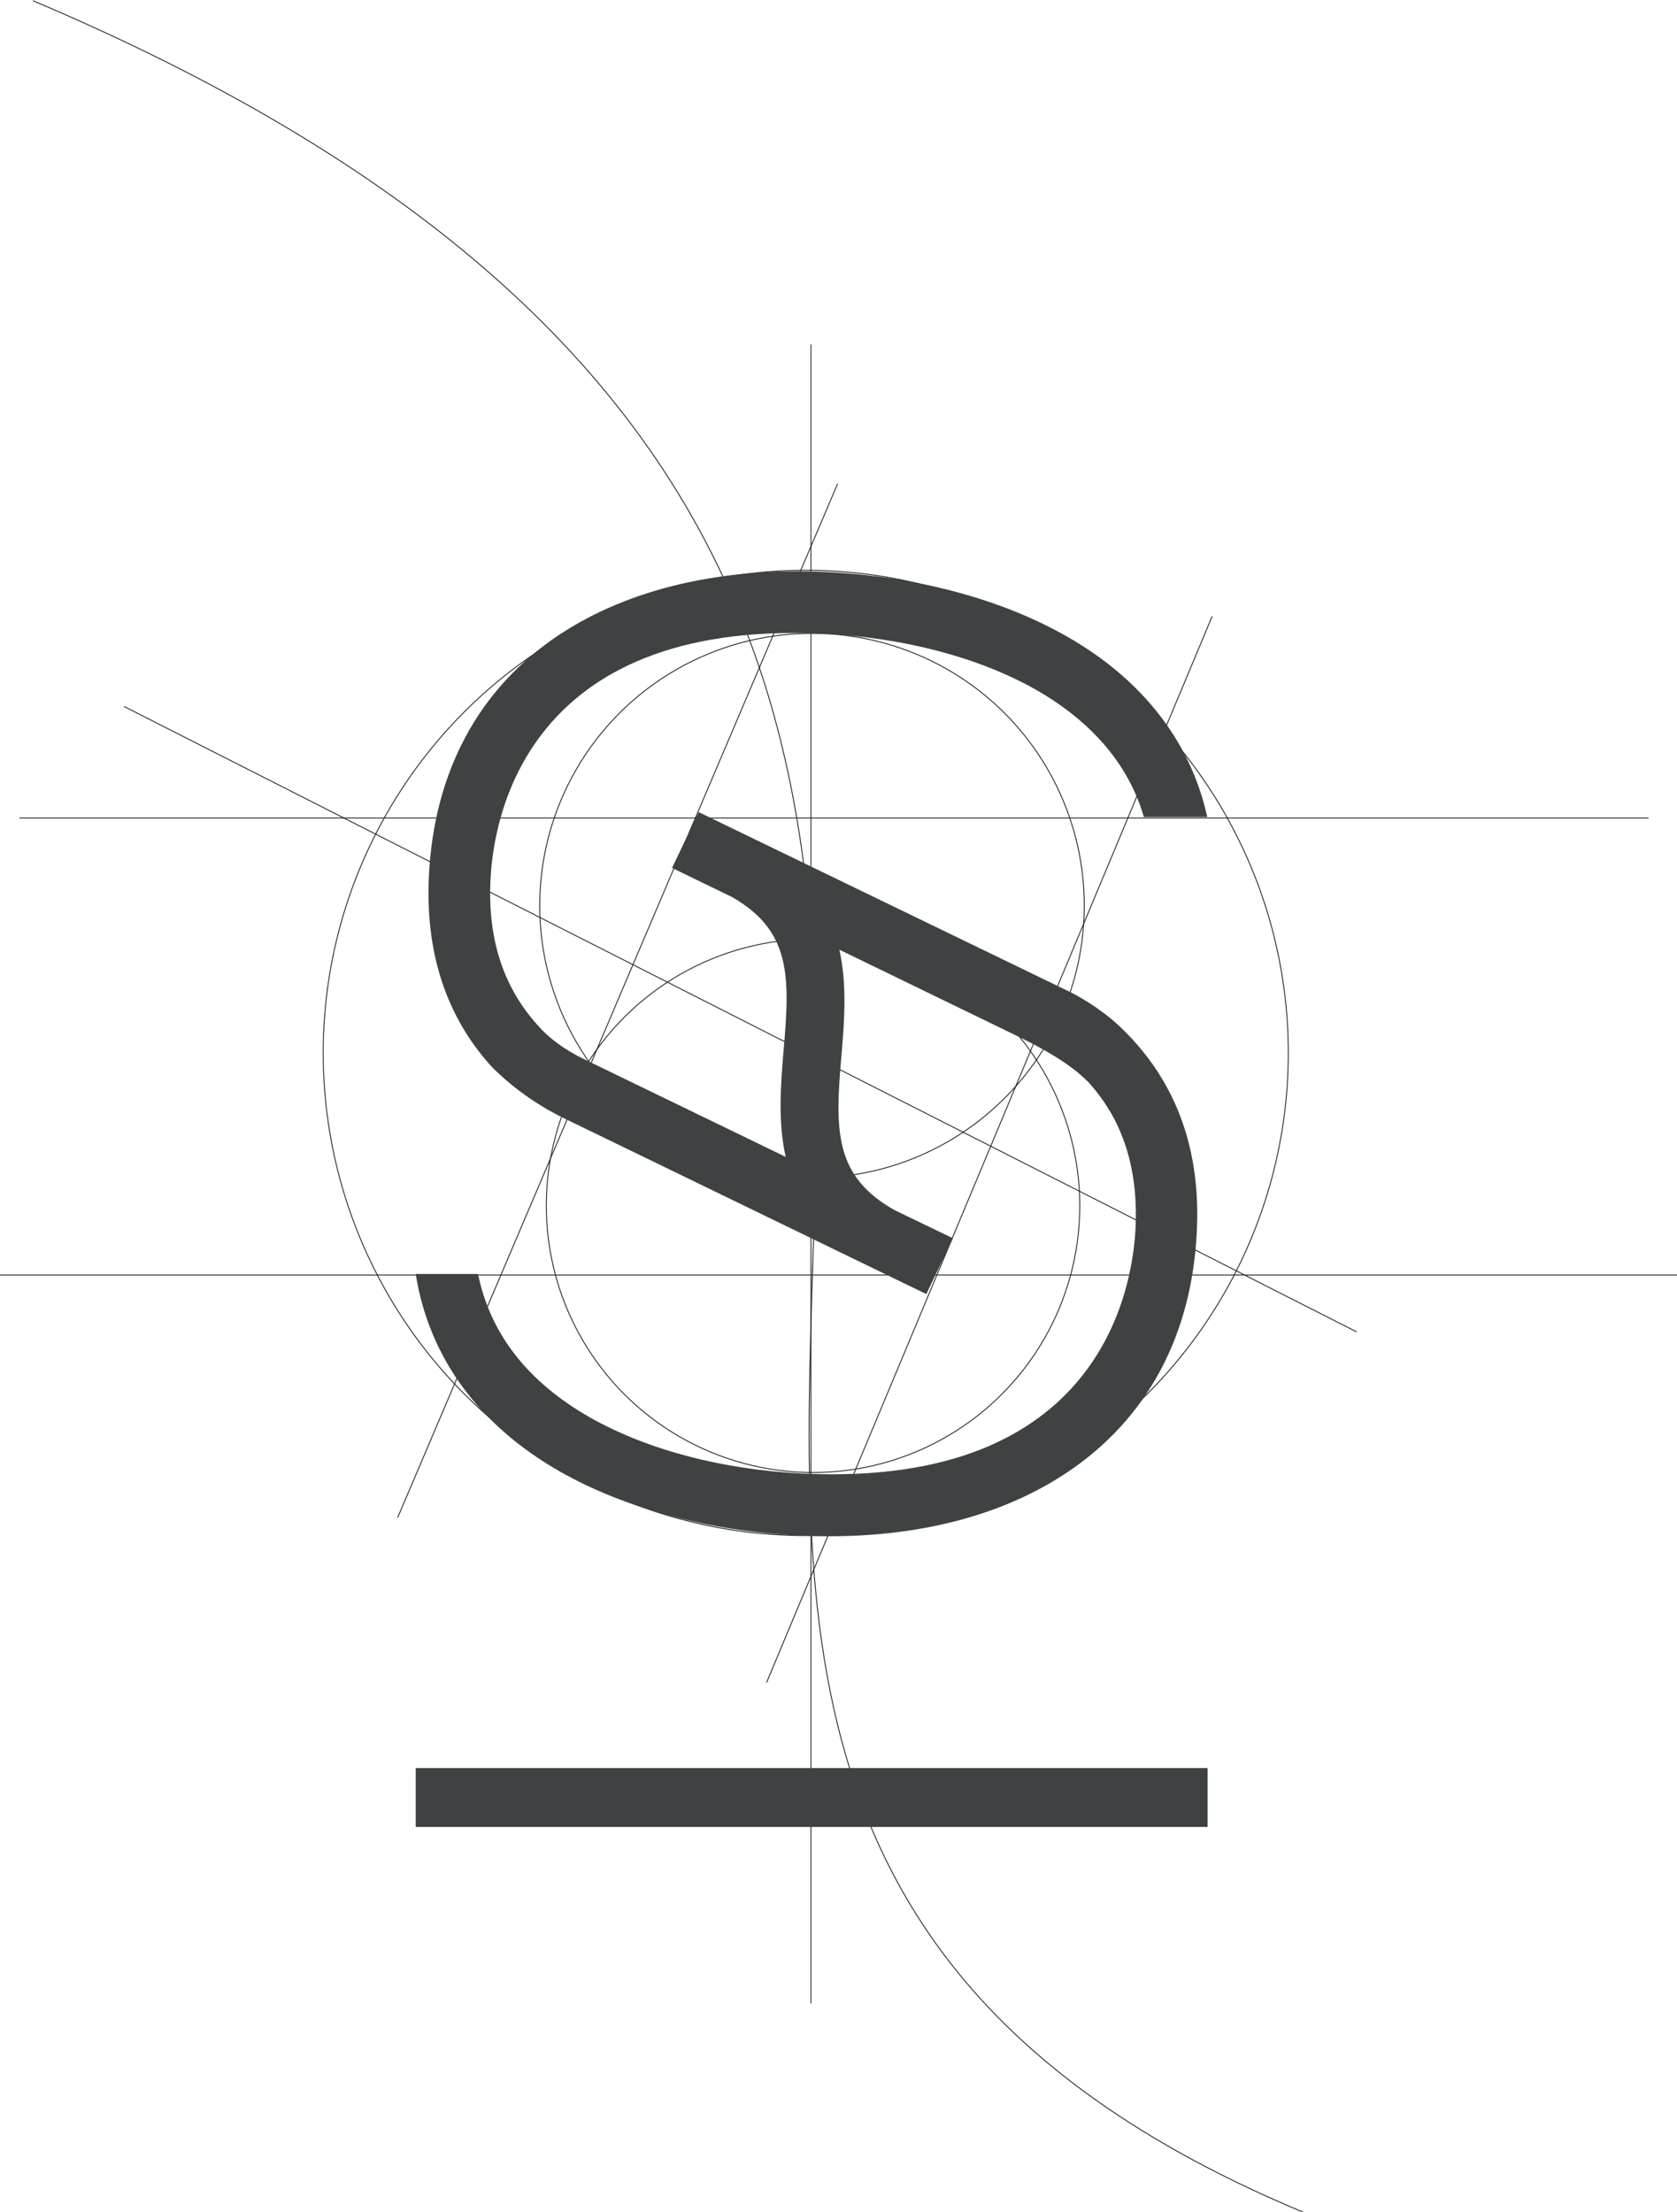 <?xml version="1.0" encoding="utf-8"?>
<!-- Generator: Adobe Illustrator 26.5.0, SVG Export Plug-In . SVG Version: 6.00 Build 0)  -->
<svg version="1.1" id="Calque_2_00000043425980122121892240000017677035983763809688_"
	 xmlns="http://www.w3.org/2000/svg" xmlns:xlink="http://www.w3.org/1999/xlink" x="0px" y="0px" viewBox="0 0 484.1 638.5"
	 style="enable-background:new 0 0 484.1 638.5;" xml:space="preserve">
<style type="text/css">
	.st0{fill:none;stroke:#1D1D1B;stroke-width:0.25;stroke-miterlimit:10;}
	.st1{fill:#3E4243;}
</style>
<path class="st0" d="M9.5,0.2c434.2,183.7,46,504.5,366.5,638.2"/>
<line class="st0" x1="5.6" y1="236.1" x2="475.9" y2="236.1"/>
<line class="st0" x1="0" y1="368" x2="484.1" y2="368"/>
<line class="st0" x1="234.1" y1="578.2" x2="234.1" y2="99.4"/>
<path class="st0" d="M391.6,384.4L35.8,203.9 M349.9,177.9L221.3,485.6 M241.8,139.6L114.8,438"/>
<circle class="st0" cx="232.6" cy="303.9" r="139.3"/>
<circle class="st0" cx="234.4" cy="261.4" r="78.6"/>
<circle class="st0" cx="234.7" cy="348" r="77"/>
<path class="st1" d="M309.5,286.6l-107.8-52.2l-7.7,16.1l17.3,8.4c17,9.7,16.8,22.8,14.9,44.2c-0.8,9.7-1.7,20.5,0.6,30.8
	l-58.4-28.3l0,0c-6-2.9-9.9-6.3-11.5-7.9c-11.1-11.3-16.2-25.7-15.3-43.8c0.8-17.7,10.2-75.1,96-71c23.3,1.1,45.1,6.9,61.5,16.2
	c16.2,9.3,26.7,21.6,31.1,36.7h18.3c-4.8-21.8-18.8-39.8-40.7-52.2c-18.8-10.7-43.4-17.3-69.4-18.5c-30.2-1.4-56.7,4.8-76.8,18
	c-23.3,15.4-36.4,39.6-37.8,70c-1,21.7,4.9,39.9,17.6,54.2c2.2,2.4,9.8,9.8,21.3,15.4l0,0l104.7,50.8l7.7-16.1l-16.8-8.1
	c-17.5-9.8-17.3-23-15.4-44.6c0.8-9.6,1.7-20.3-0.6-30.6l51.5,25c11.3,5.5,17.2,9.8,21,13.9c1.8,2.1,3.5,4.3,4.9,6.6
	c0.3,0.5,0.6,1,1,1.6c5.3,9.3,7.7,20.2,7.1,33.1c-0.8,17.7-10.2,75.1-96,71c-23.3-1.1-45.1-6.9-61.5-16.2
	c-17.9-10.2-28.8-24.1-32.3-41.4h-18c3.8,23.9,18.1,43.6,41.6,57c18.8,10.7,43.4,17.3,69.4,18.5c2.8,0.1,5.6,0.2,8.4,0.2
	c26.7,0,50.2-6.2,68.3-18.2c23.3-15.4,36.4-39.6,37.8-70c1.1-23-5.7-42.1-20.1-56.8C319.6,292.3,312.9,288.4,309.5,286.6"/>
<rect x="120" y="510.3" class="st1" width="228.6" height="17"/>
</svg>
